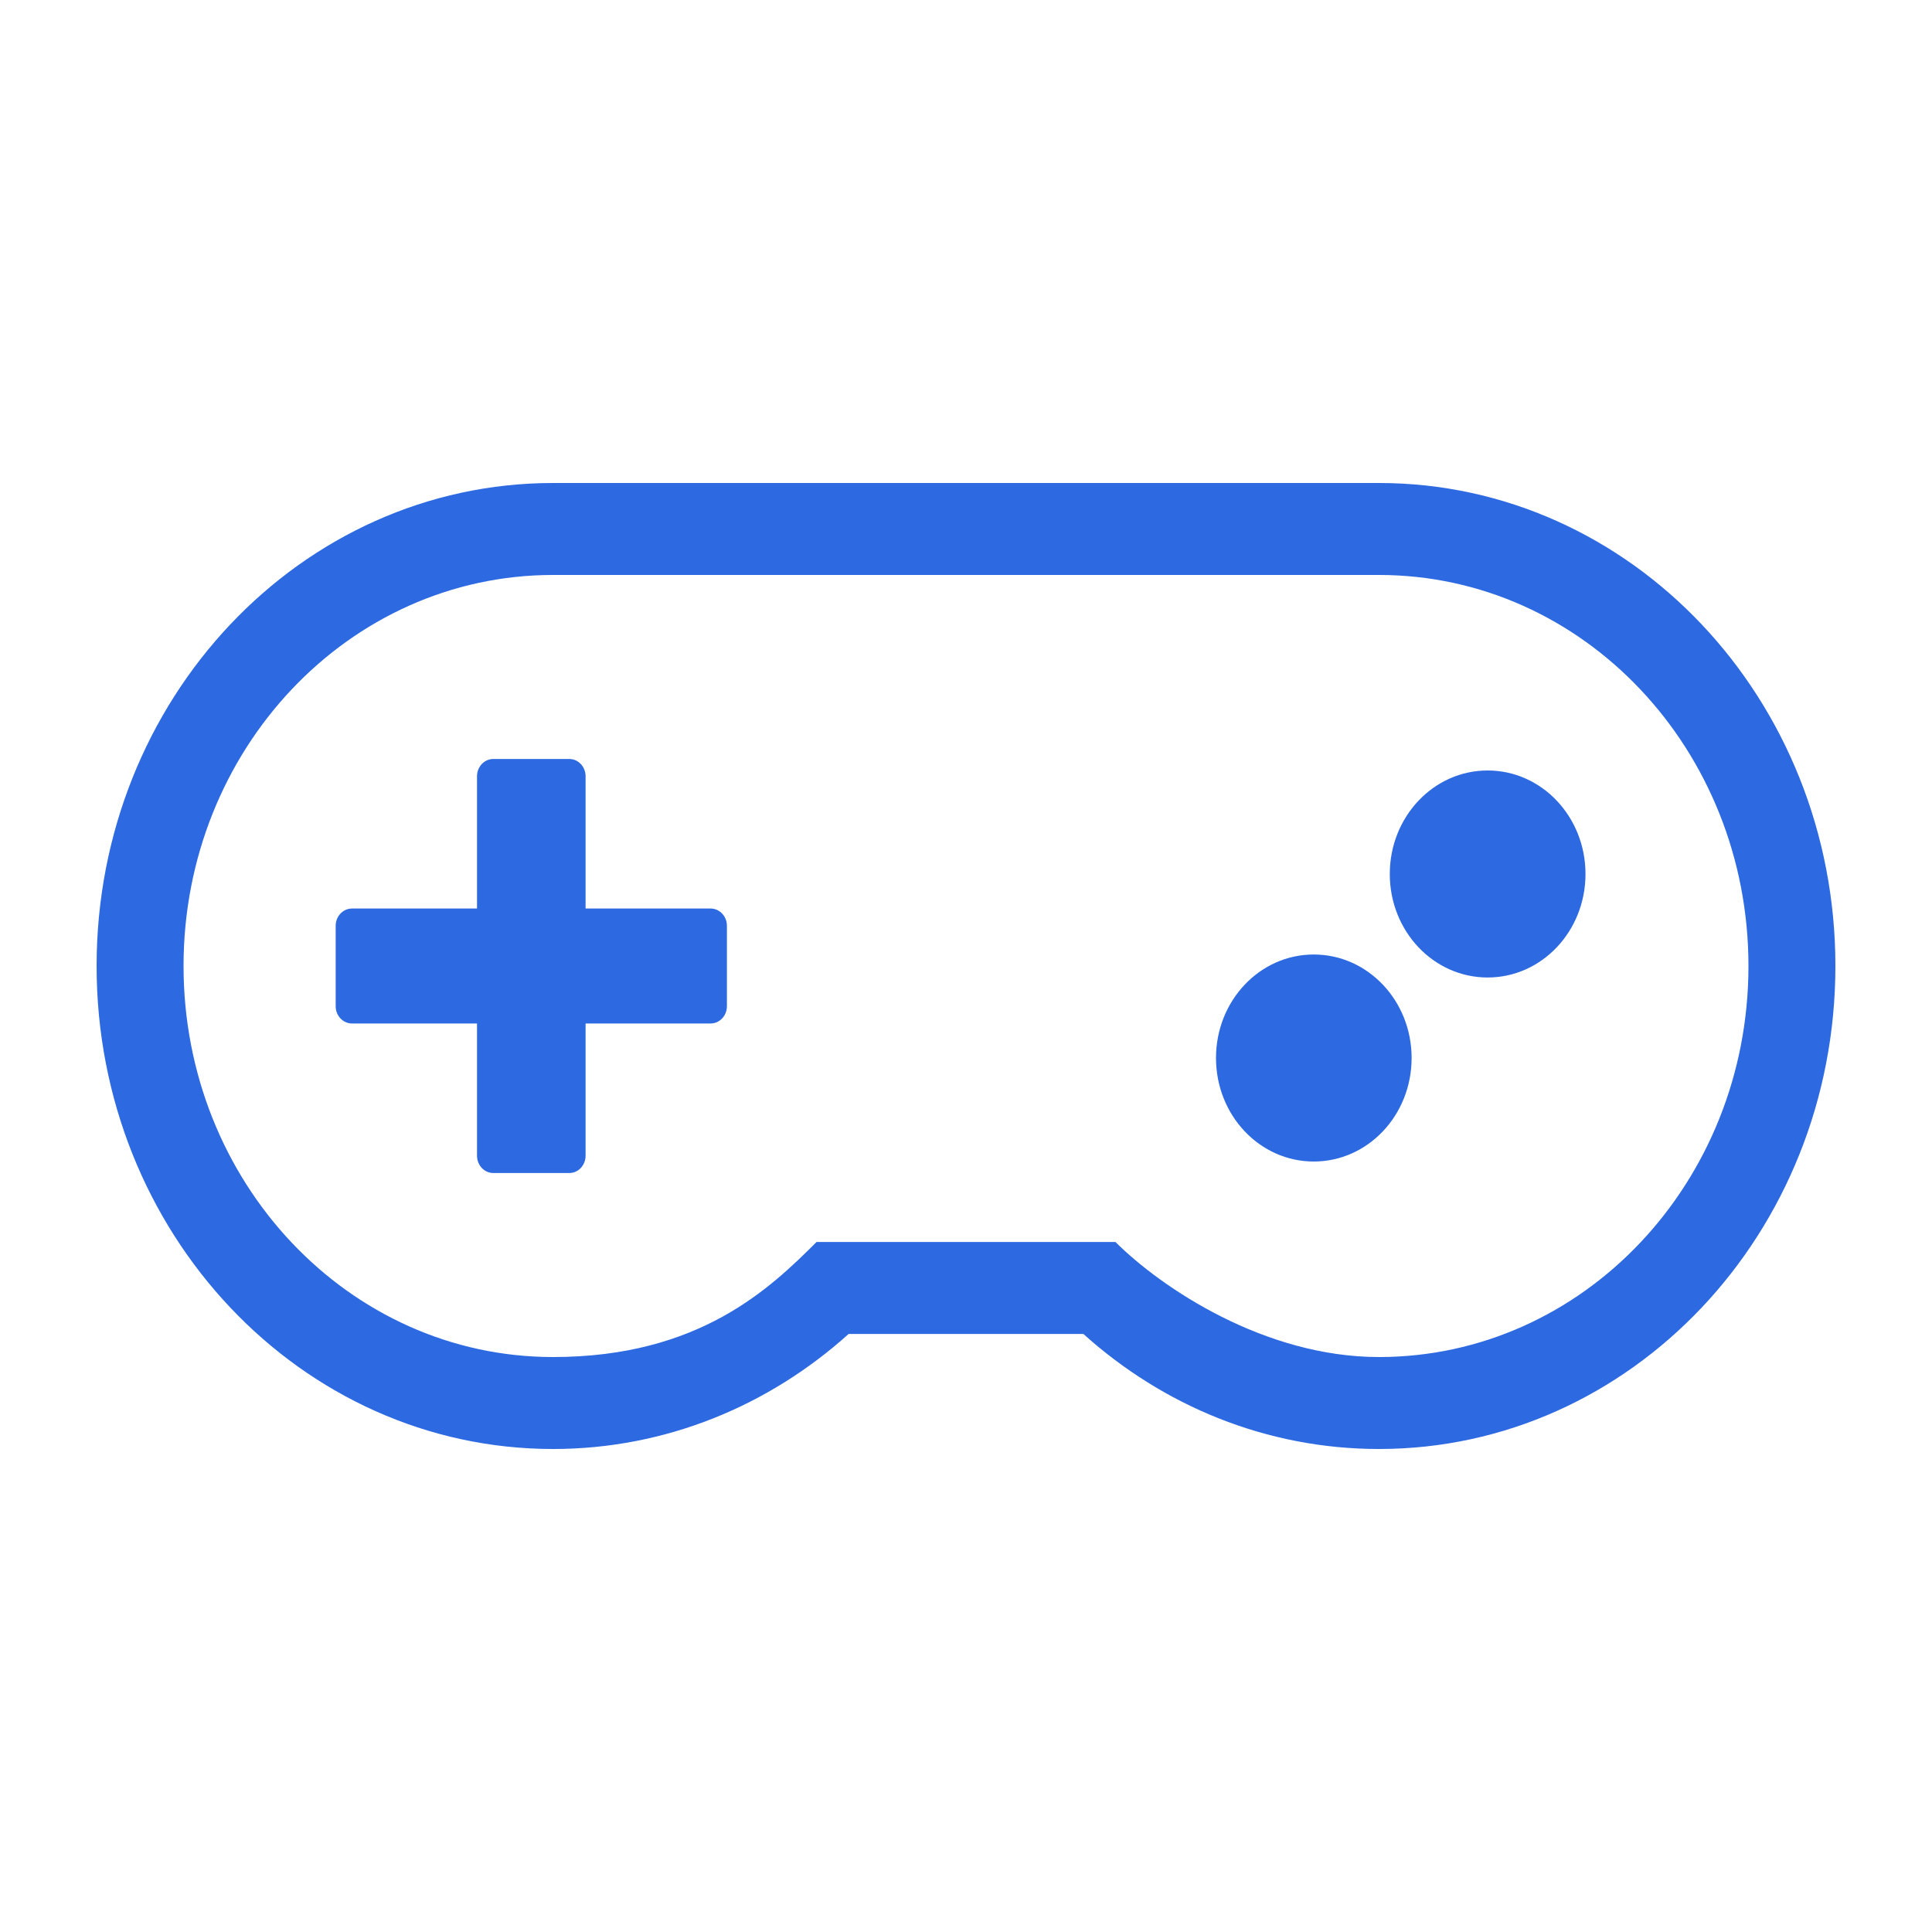 <svg width="20" height="20" viewBox="0 0 20 20" fill="none" xmlns="http://www.w3.org/2000/svg">
<path d="M14.275 5.952C16.39 5.952 18.1 7.762 18.1 10C18.1 12.238 16.39 14.048 14.275 14.048C13.091 14.048 12.025 13.333 11.547 12.857H8.453C7.975 13.333 7.241 14.048 5.725 14.048C3.61 14.048 1.9 12.238 1.9 10C1.9 7.762 3.61 5.952 5.725 5.952H14.275ZM14.275 5H5.725C3.115 5 1 7.238 1 10C1 12.762 3.115 15 5.725 15C6.892 15 7.961 14.551 8.785 13.809H11.215C12.039 14.551 13.108 15 14.275 15C16.885 15 19 12.762 19 10C19 7.238 16.885 5 14.275 5ZM15.4 7.976C14.84 7.976 14.387 8.455 14.387 9.048C14.387 9.64 14.84 10.119 15.4 10.119C15.96 10.119 16.413 9.64 16.413 9.048C16.413 8.455 15.96 7.976 15.4 7.976ZM13.6 9.881C13.04 9.881 12.588 10.36 12.588 10.952C12.588 11.545 13.04 12.024 13.6 12.024C14.16 12.024 14.613 11.545 14.613 10.952C14.613 10.36 14.16 9.881 13.6 9.881ZM6.062 9.405V8.036C6.062 7.938 5.987 7.857 5.894 7.857H5.106C5.013 7.857 4.938 7.938 4.938 8.036V9.405H3.644C3.551 9.405 3.475 9.485 3.475 9.583V10.417C3.475 10.515 3.551 10.595 3.644 10.595H4.938V11.964C4.938 12.062 5.013 12.143 5.106 12.143H5.894C5.987 12.143 6.062 12.062 6.062 11.964V10.595H7.356C7.449 10.595 7.525 10.515 7.525 10.417V9.583C7.525 9.485 7.449 9.405 7.356 9.405H6.062Z" fill="#2D69E1"/>
</svg>
